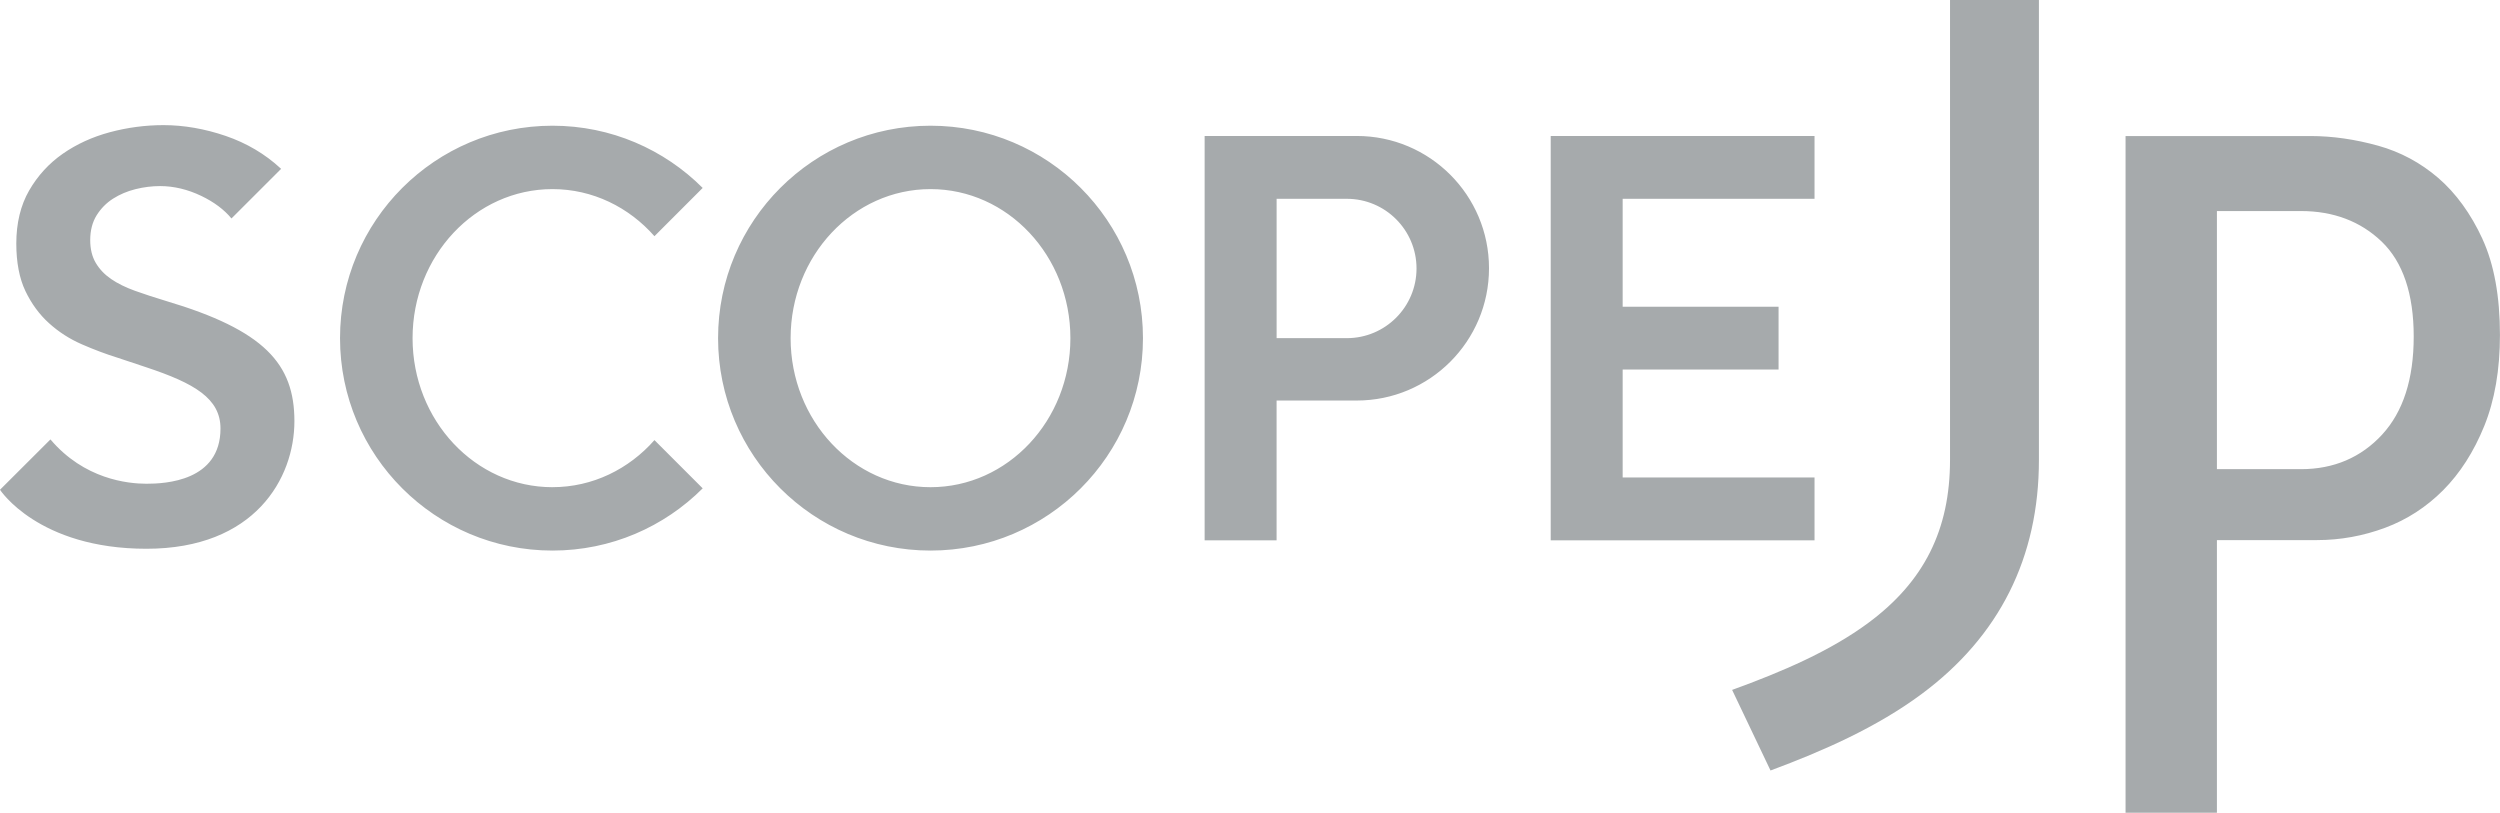 <?xml version="1.0" encoding="UTF-8"?>
<svg id="_レイヤー_2" data-name="レイヤー 2" xmlns="http://www.w3.org/2000/svg" viewBox="0 0 984.26 319.98">
  <defs>
    <style>
      .cls-1 {
        fill: #a6aaac;
      }
    </style>
  </defs>
  <g id="design">
    <path class="cls-1" d="m610.52,53.54h103.87v24.73h-75.54v42.5h61.38v24.73h-61.38v42.49h75.54v24.73h-103.87V53.54Zm-244.17-4.05c-46.19,0-83.64,37.45-83.64,83.64s37.45,83.63,83.64,83.63,83.64-37.44,83.64-83.63-37.45-83.64-83.64-83.64Zm0,142.32c-30.42,0-55.08-26.27-55.08-58.67s24.66-58.69,55.08-58.69c30.42,0,55.07,26.27,55.07,58.69s-24.66,58.67-55.07,58.67Zm-148.84,0c-30.42,0-55.08-26.27-55.08-58.67s24.66-58.69,55.08-58.69c15.84,0,30.1,7.13,40.15,18.54l18.99-19c-15.14-15.14-36.04-24.5-59.14-24.5-46.19,0-83.64,37.45-83.64,83.64s37.45,83.63,83.64,83.63c23.09,0,44.01-9.36,59.14-24.5l-18.99-18.99c-10.05,11.4-24.32,18.53-40.15,18.53ZM534.16,53.54h-59.89v159.18h28.33v-55.03h31.55c28.76,0,52.08-23.32,52.08-52.08s-23.31-52.08-52.08-52.08Zm-3.9,79.59h-27.65v-54.86h27.65c15.15,0,27.43,12.29,27.43,27.43s-12.28,27.43-27.43,27.43Zm-464.92-14.65c-4.45-1.34-8.56-2.68-12.22-4-3.67-1.32-6.83-2.88-9.39-4.64-2.55-1.75-4.58-3.88-6.03-6.35-1.45-2.45-2.18-5.47-2.18-8.96,0-3.78.85-7.06,2.51-9.74,1.67-2.68,3.85-4.9,6.47-6.57,2.63-1.67,5.6-2.94,8.81-3.74,3.23-.81,6.5-1.22,9.72-1.22,5.4,0,10.86,1.3,16.22,3.87,5.01,2.4,8.99,5.39,11.88,8.88l19.54-19.53-.23-.22c-6.09-5.64-13.36-9.93-21.59-12.75-8.24-2.81-16.47-4.25-24.47-4.25-7.11,0-14.22.94-21.12,2.79-6.91,1.86-13.16,4.72-18.57,8.5-5.43,3.79-9.88,8.66-13.22,14.46-3.35,5.81-5.05,12.83-5.05,20.86,0,7.43,1.21,13.74,3.59,18.72,2.38,4.98,5.51,9.25,9.31,12.67,3.79,3.43,8.12,6.21,12.89,8.29,4.74,2.07,9.54,3.88,14.27,5.35,4.9,1.63,9.57,3.19,14.02,4.67l-2.83-.94c18.84,6.26,29.14,12.22,29.14,24.08,0,20.74-21.76,21.74-29.14,21.74s-24.54-1.79-37.81-17.45L0,192.82s15.01,23.23,57.64,23.23,58.27-27.68,58.27-50.24-11.82-35.81-50.58-47.33ZM767.73,0v181.06c0,27.5-10.19,47.87-32.07,64.1-15.11,11.21-34.07,19.32-53.72,26.46l15.12,31.73c20.76-7.71,41.8-16.99,59.45-30.08,30.67-22.74,46.22-53.77,46.22-92.21V0h-35Zm209.63,94.07c-4.58-9.92-10.44-18-17.4-24-6.94-5.98-14.9-10.26-23.67-12.7-9.09-2.53-18.02-3.81-26.55-3.81h-72.9v266.41h35.97v-107.33h39.42c9.16,0,18.19-1.64,26.85-4.87,8.52-3.17,16.19-8.14,22.79-14.76,6.64-6.66,12.08-15.16,16.18-25.26,4.11-10.13,6.19-22.19,6.19-35.86,0-15.17-2.32-27.9-6.9-37.82Zm-39.44,76.97c-8.34,9.07-19.11,13.67-32,13.67h-33.11v-101.62h33.11c12.74,0,23.42,4.04,31.74,12.01,8.38,8.04,12.63,20.62,12.63,37.4s-4.17,29.6-12.38,38.54Z"/>
  </g>
</svg>